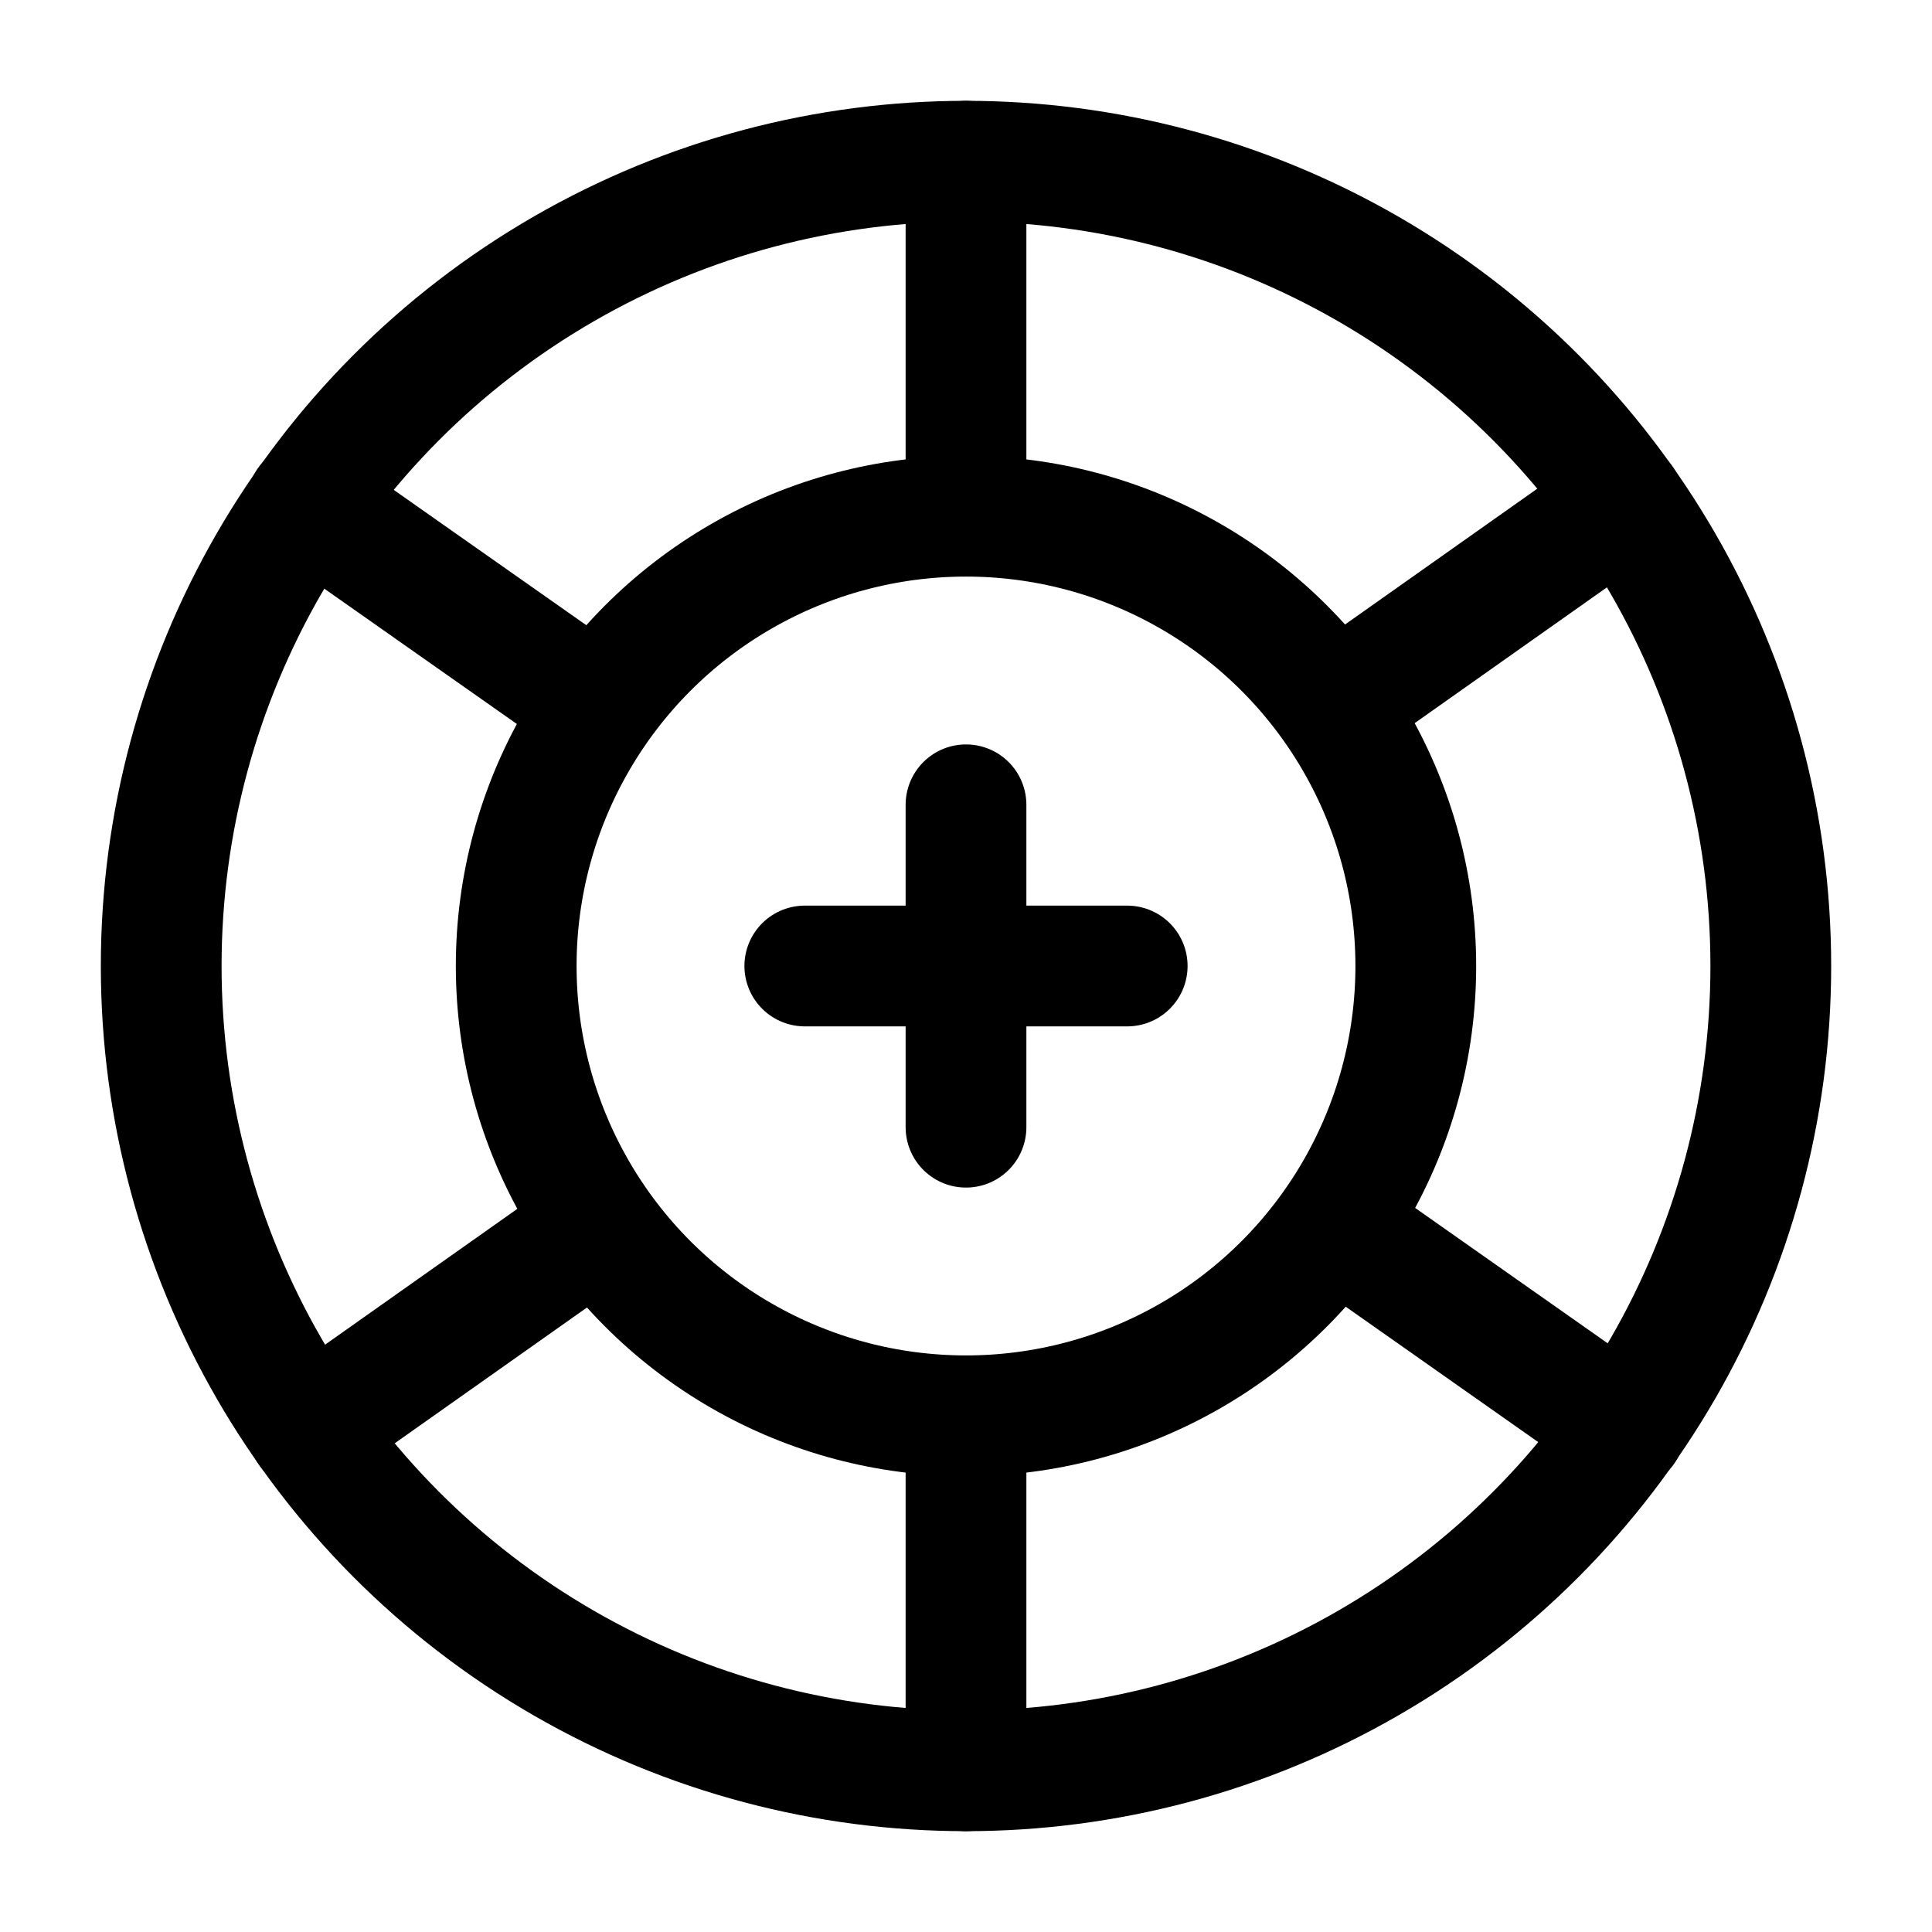 <svg xmlns="http://www.w3.org/2000/svg" viewBox="0 0 32 32"><circle cx="16" cy="16" r="13.33" fill="none" stroke="#000" stroke-width="2"/><circle cx="16" cy="16" r="7.45" fill="none" stroke="#000" stroke-width="2"/><path fill="none" stroke="#000" stroke-linecap="round" stroke-linejoin="round" stroke-width="2" d="M16 24v5.33M16 2.67V8M16 13.33v5.34M18.67 16h-5.34M9.47 20.61l-4.36 3.08M26.89 8.31l-4.36 3.08M9.43 11.38L5.09 8.33M26.91 23.67l-4.38-3.08"/></svg>